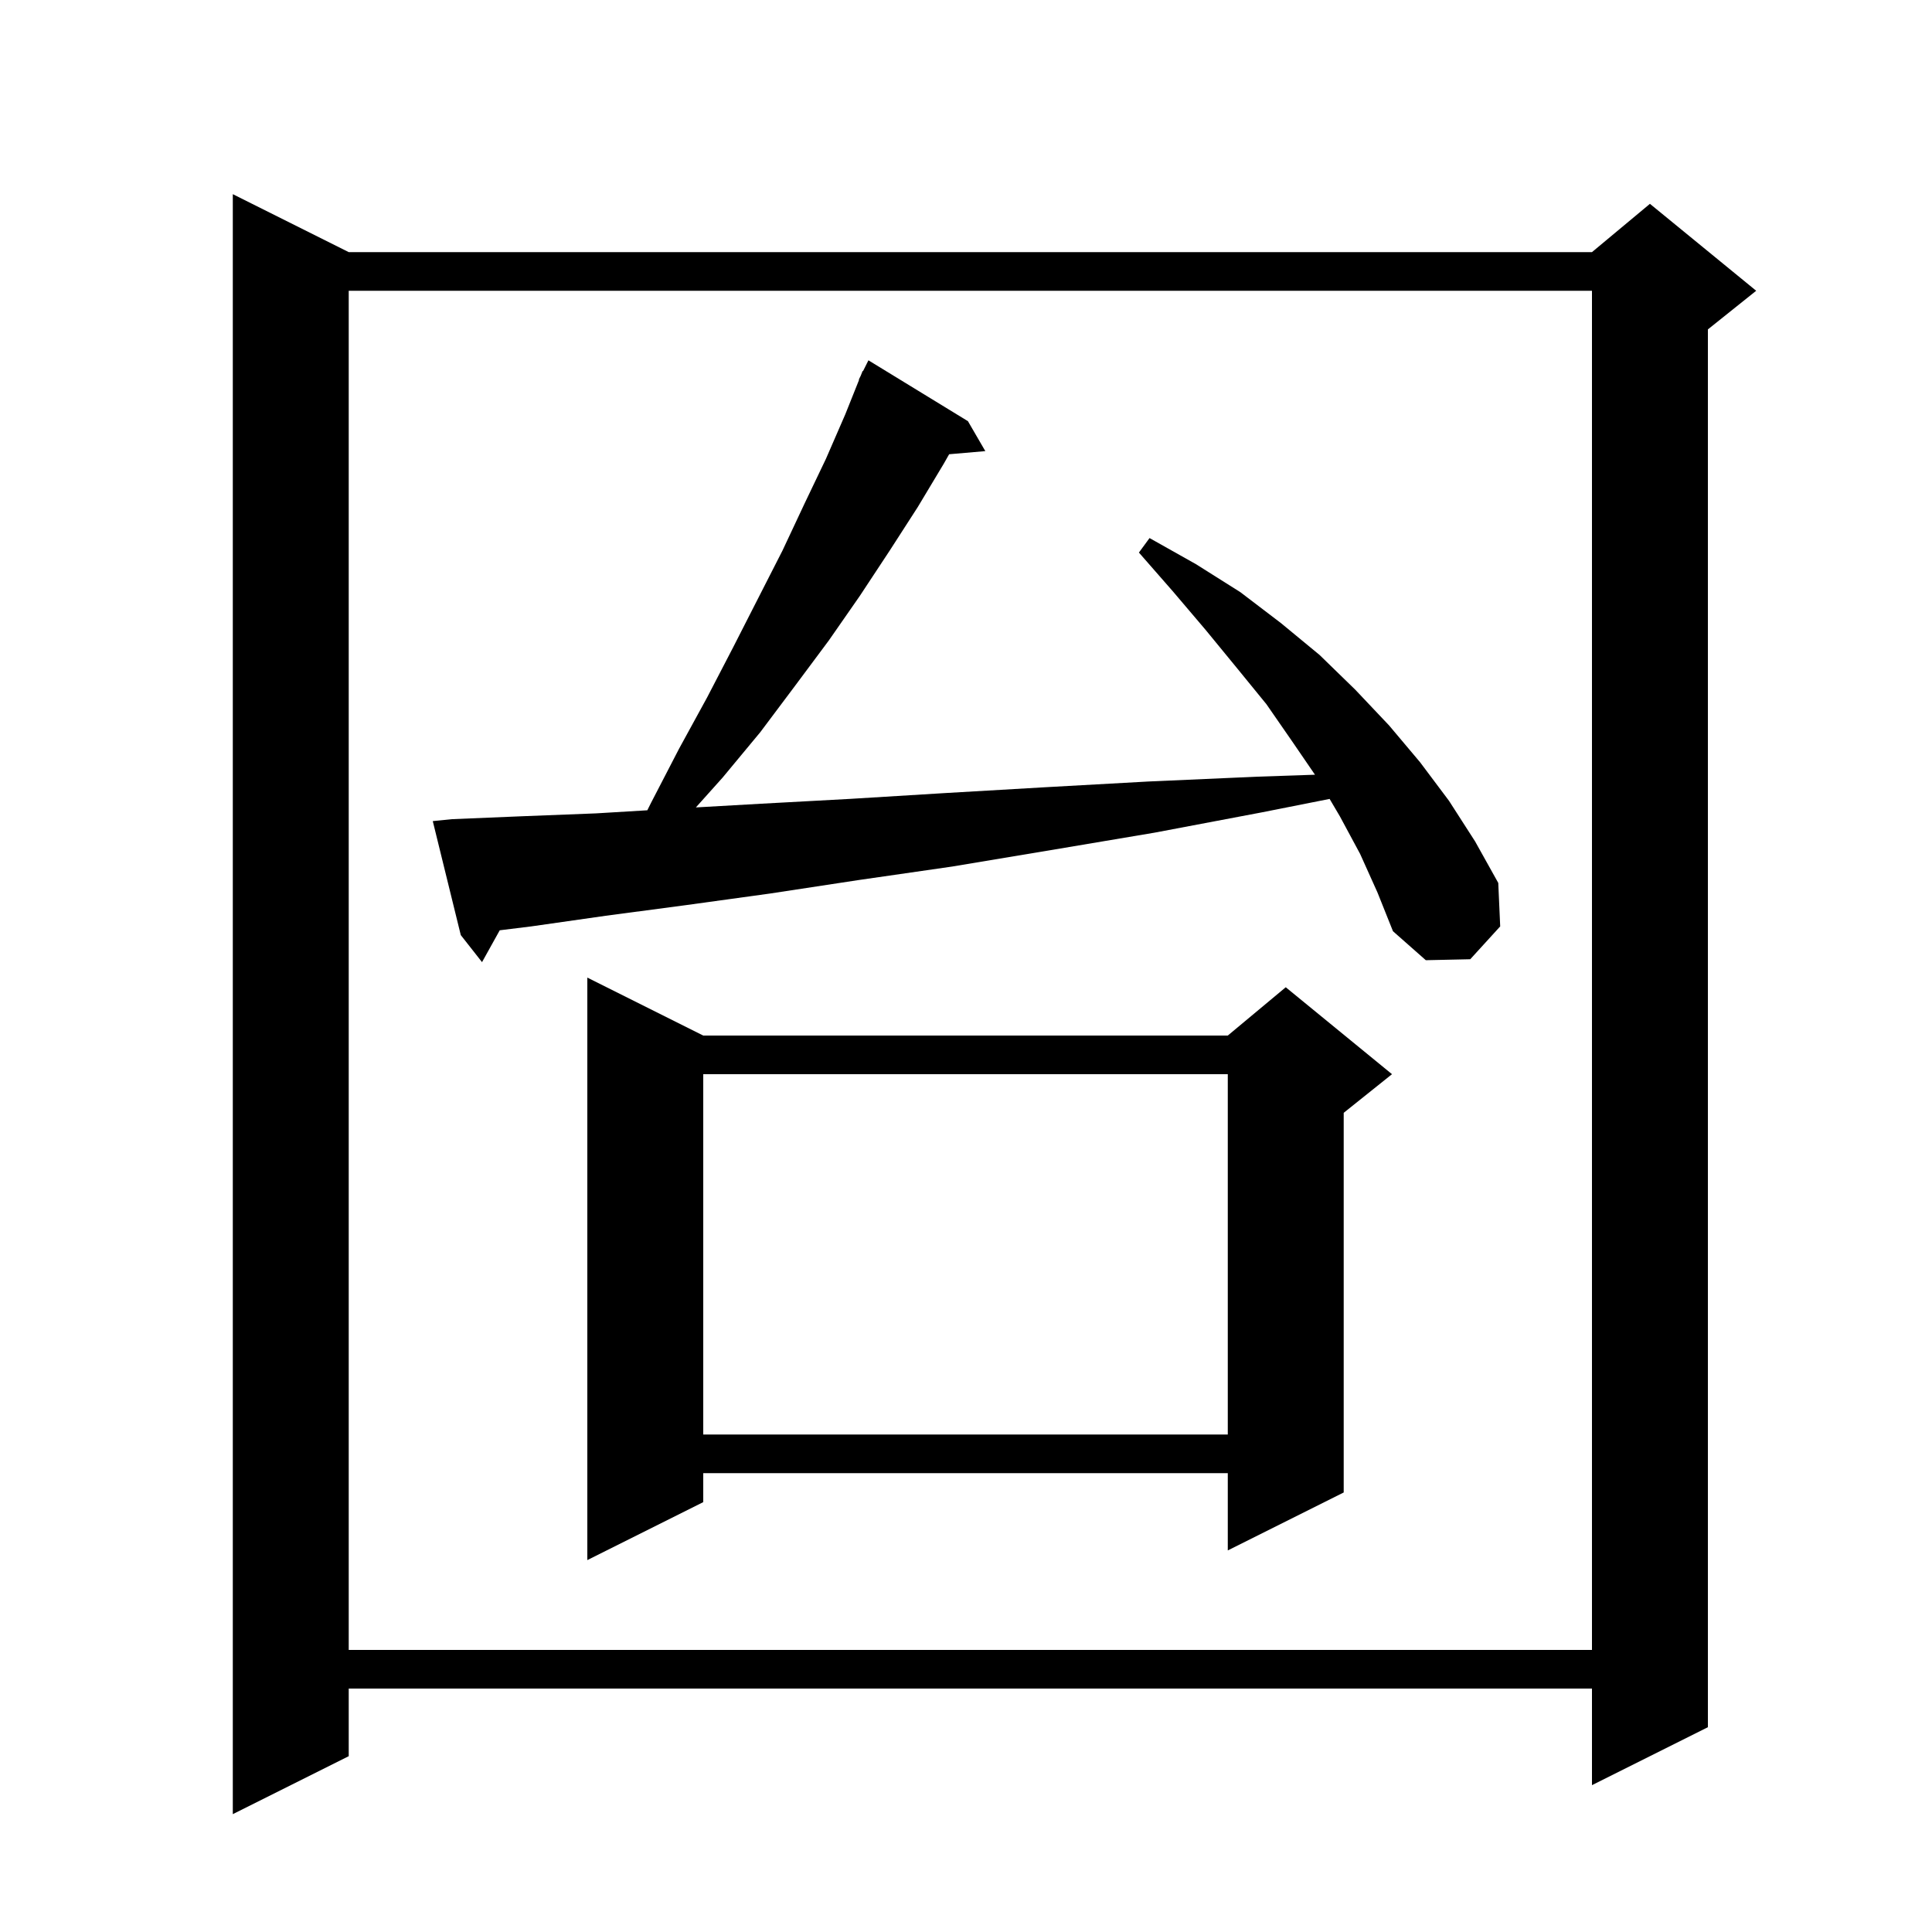 <svg xmlns="http://www.w3.org/2000/svg" xmlns:xlink="http://www.w3.org/1999/xlink" version="1.1" baseProfile="full" viewBox="0 0 200 200" width="200" height="200">
<g fill="black">
<path d="M 36.1 26.1 L 164.8 26.1 L 170.8 21.1 L 181.8 30.1 L 176.8 34.1 L 176.8 178.8 L 164.8 184.8 L 164.8 174.8 L 36.1 174.8 L 36.1 181.8 L 24.1 187.8 L 24.1 20.1 Z M 36.1 30.1 L 36.1 170.8 L 164.8 170.8 L 164.8 30.1 Z M 72.8 107.2 L 127.1 107.2 L 133.1 102.2 L 144.1 111.2 L 139.1 115.2 L 139.1 154.5 L 127.1 160.5 L 127.1 152.5 L 72.8 152.5 L 72.8 155.5 L 60.8 161.5 L 60.8 101.2 Z M 72.8 111.2 L 72.8 148.5 L 127.1 148.5 L 127.1 111.2 Z M 140.8 88.4 L 138.7 84.5 L 137.641 82.704 L 130.6 84.1 L 119.5 86.2 L 108.8 88.0 L 98.6 89.7 L 88.9 91.1 L 79.7 92.5 L 71.0 93.7 L 62.7 94.8 L 55.0 95.9 L 51.732 96.303 L 49.9 99.6 L 47.7 96.8 L 44.8 85.0 L 46.8 84.8 L 54.0 84.5 L 61.7 84.2 L 67.01 83.88 L 67.4 83.1 L 70.3 77.5 L 73.2 72.2 L 75.9 67.0 L 78.5 61.9 L 81.0 57.0 L 83.3 52.1 L 85.5 47.5 L 87.5 42.9 L 88.935 39.313 L 88.9 39.3 L 89.1 38.9 L 89.3 38.4 L 89.34 38.419 L 89.9 37.3 L 100.2 43.6 L 102.0 46.7 L 98.255 47.023 L 97.7 48.0 L 95.0 52.5 L 92.1 57.0 L 89.0 61.7 L 85.8 66.3 L 82.3 71.0 L 78.7 75.8 L 74.8 80.5 L 72.037 83.584 L 78.8 83.2 L 88.0 82.7 L 97.8 82.1 L 108.1 81.5 L 118.9 80.9 L 130.2 80.4 L 136.126 80.199 L 133.8 76.8 L 131.1 72.9 L 128.0 69.1 L 124.8 65.2 L 121.4 61.2 L 117.9 57.2 L 119.0 55.7 L 123.8 58.4 L 128.4 61.3 L 132.6 64.5 L 136.6 67.8 L 140.3 71.4 L 143.8 75.1 L 147.0 78.9 L 150.0 82.9 L 152.7 87.1 L 155.1 91.4 L 155.3 95.9 L 152.2 99.3 L 147.6 99.4 L 144.2 96.4 L 142.6 92.4 Z " />
</g>
</svg>
